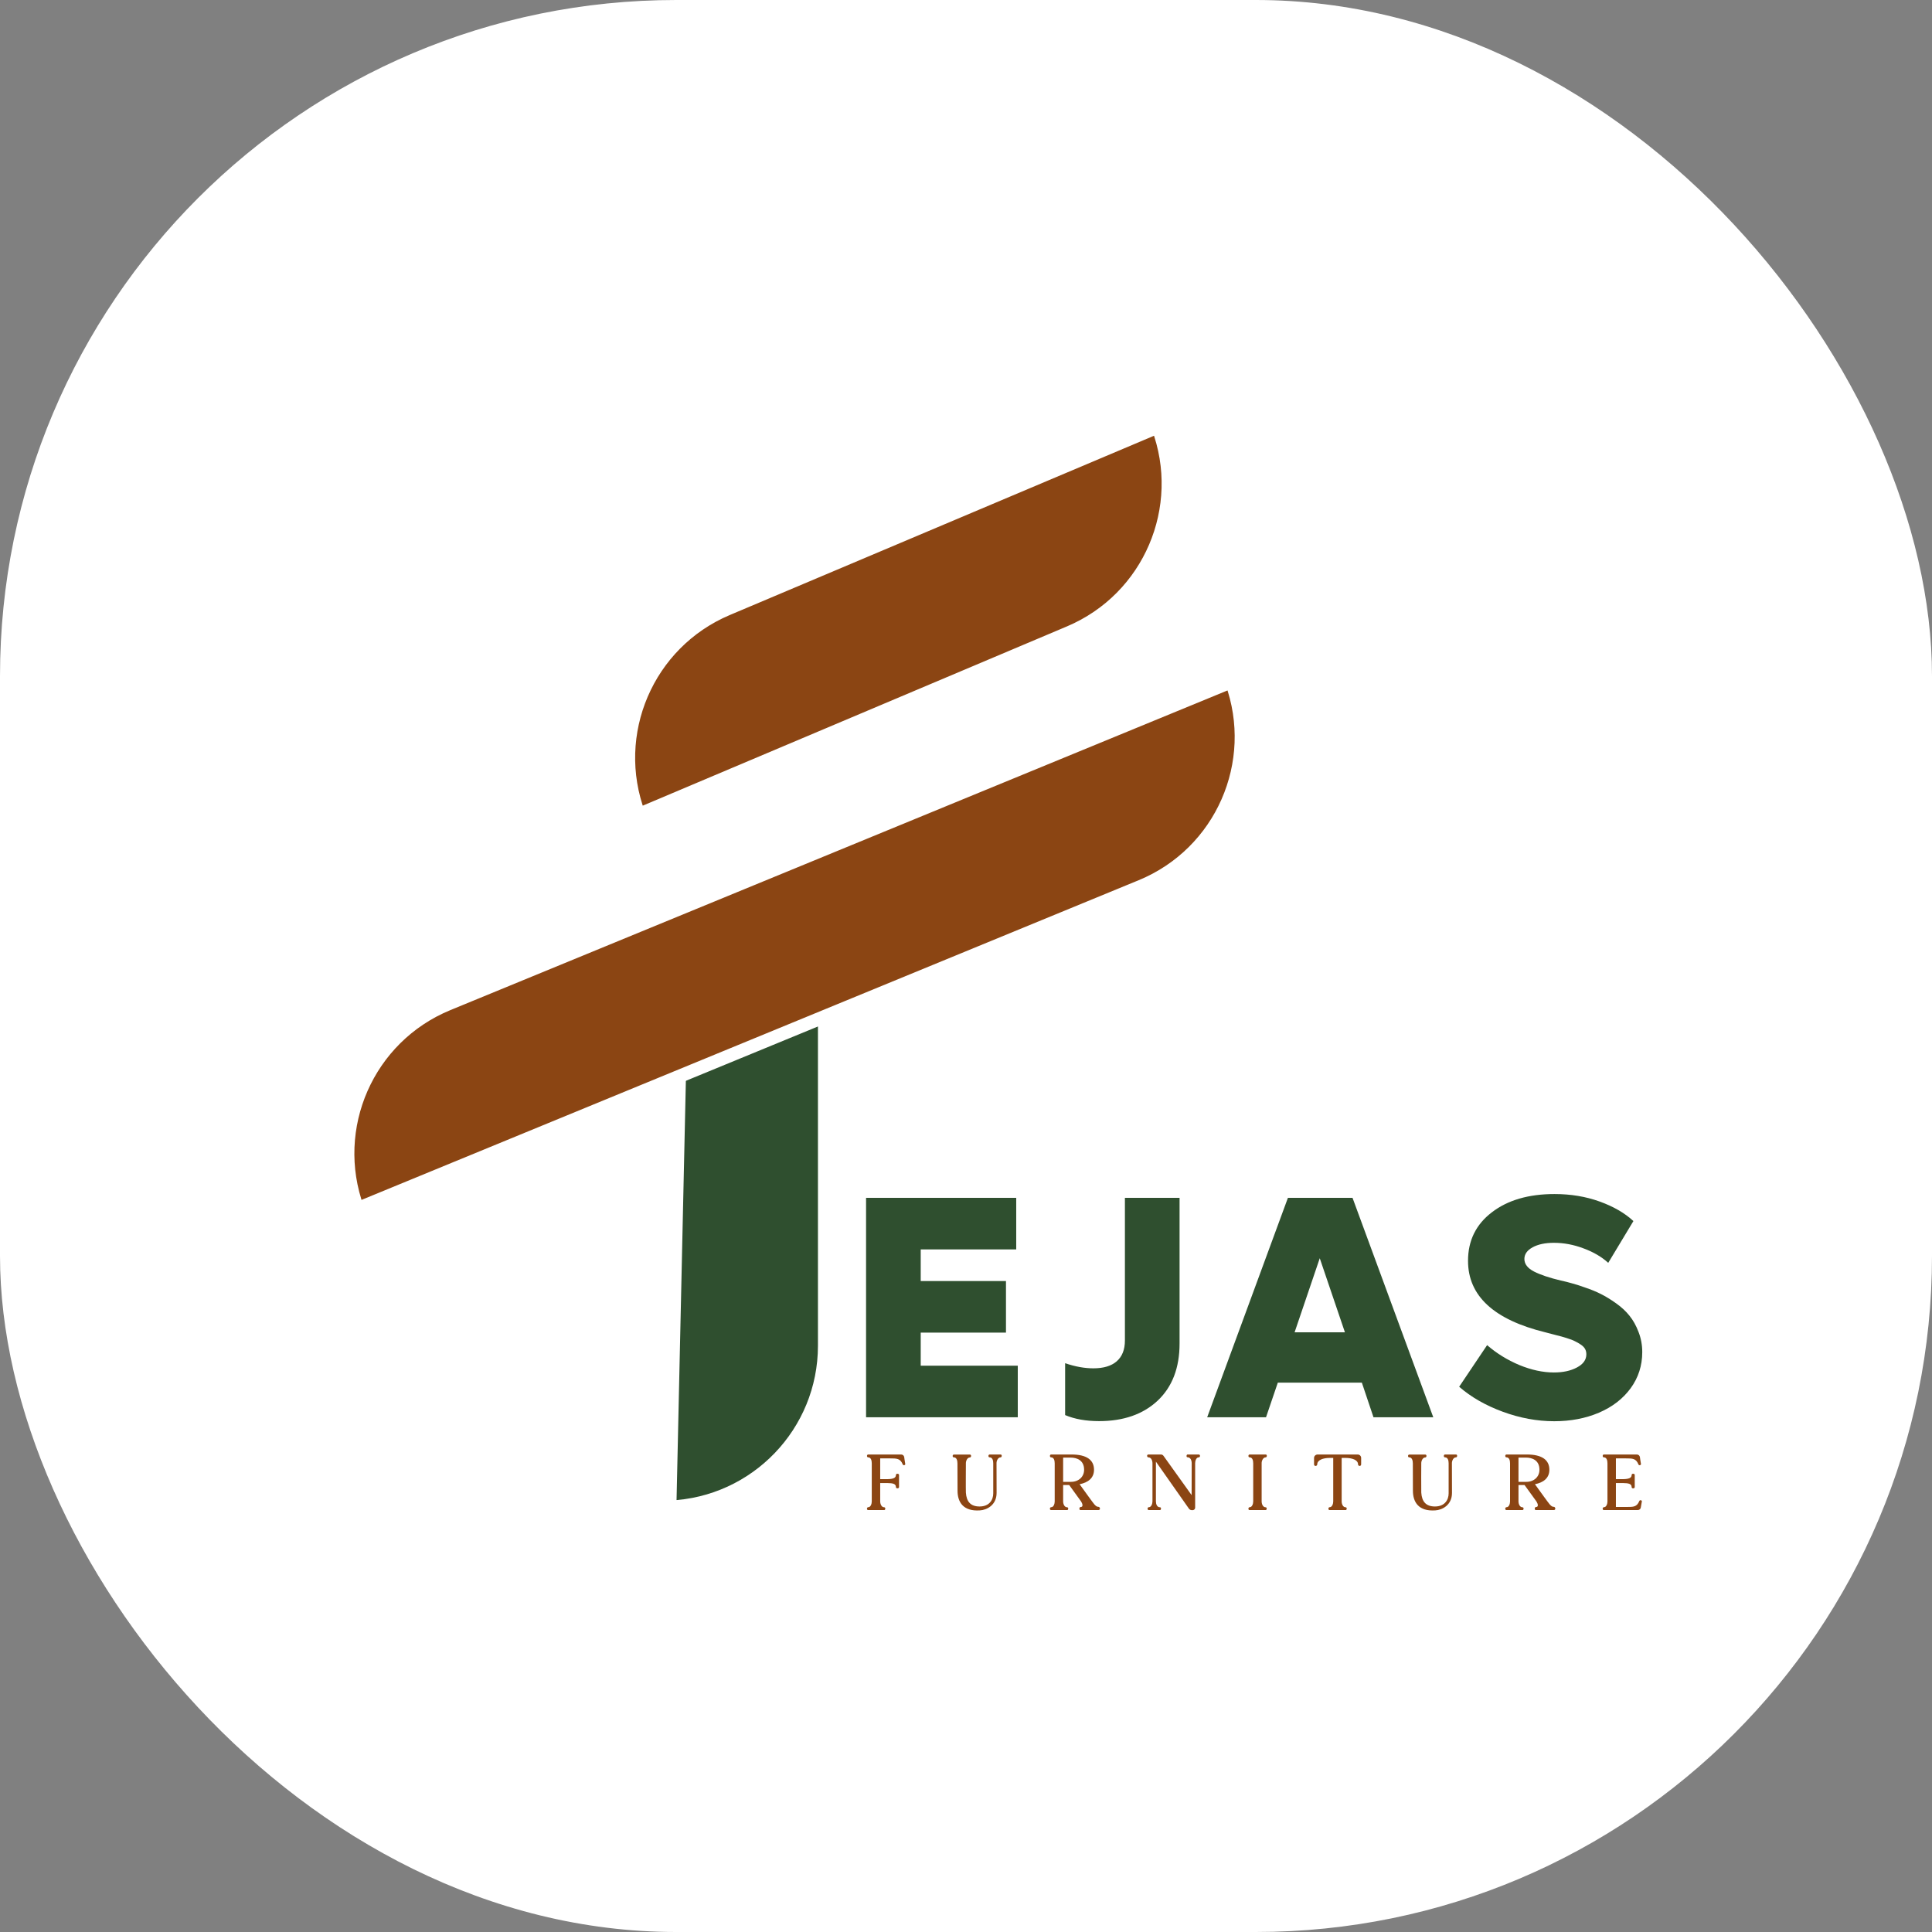 <svg xmlns="http://www.w3.org/2000/svg" version="1.1" xmlns:xlink="http://www.w3.org/1999/xlink" xmlns:svgjs="http://svgjs.dev/svgjs" width="1000" height="1000"><rect width="100%" height="100%" fill="#808080" stroke="none"/><g clip-path="url(#SvgjsClipPath1010)"><rect width="1000" height="1000" fill="#ffffff"></rect><g transform="matrix(6.863,0,0,6.863,150,211.765)"><svg xmlns="http://www.w3.org/2000/svg" version="1.1" xmlns:xlink="http://www.w3.org/1999/xlink" xmlns:svgjs="http://svgjs.dev/svgjs" width="102" height="84"><svg width="102" height="84" viewBox="0 0 102 84" fill="none" xmlns="http://www.w3.org/2000/svg">
<path d="M95.36 76.331C94.072 76.331 92.779 76.093 91.483 75.617C90.187 75.14 89.09 74.512 88.192 73.731L90.3 70.592C91.011 71.209 91.819 71.709 92.725 72.091C93.638 72.466 94.509 72.654 95.336 72.654C96.023 72.654 96.601 72.529 97.07 72.279C97.546 72.029 97.784 71.697 97.784 71.283C97.784 71.135 97.753 71.002 97.69 70.885C97.628 70.768 97.522 70.659 97.374 70.557C97.226 70.456 97.077 70.37 96.929 70.3C96.781 70.222 96.566 70.14 96.285 70.054C96.012 69.968 95.773 69.901 95.57 69.855C95.375 69.8 95.09 69.726 94.716 69.632C90.812 68.68 88.86 66.88 88.86 64.233C88.86 62.711 89.457 61.493 90.652 60.579C91.846 59.658 93.424 59.197 95.383 59.197C96.609 59.197 97.741 59.385 98.779 59.759C99.826 60.134 100.677 60.626 101.333 61.235L99.435 64.385C98.936 63.933 98.315 63.569 97.573 63.296C96.832 63.015 96.086 62.875 95.336 62.875C94.68 62.875 94.146 62.988 93.732 63.214C93.318 63.441 93.111 63.733 93.111 64.093C93.111 64.475 93.353 64.791 93.837 65.041C94.329 65.291 95.004 65.517 95.863 65.721C96.152 65.783 96.418 65.849 96.66 65.92C96.909 65.982 97.253 66.091 97.69 66.248C98.135 66.396 98.534 66.56 98.885 66.739C99.244 66.919 99.627 67.153 100.033 67.442C100.439 67.731 100.774 68.043 101.04 68.379C101.313 68.715 101.539 69.121 101.719 69.597C101.906 70.073 102 70.581 102 71.119C102 72.134 101.707 73.044 101.122 73.848C100.536 74.644 99.74 75.257 98.733 75.687C97.725 76.116 96.601 76.331 95.36 76.331Z" fill="#2F4F2F"></path>
<path d="M81.73 76.031L80.852 73.419H74.516L73.626 76.031H69.188L75.277 59.482H80.149L86.239 76.031H81.73ZM75.781 69.624H79.576L77.678 64.038L75.781 69.624Z" fill="#2F4F2F"></path>
<path d="M61.038 76.323C60.047 76.323 59.192 76.171 58.474 75.867V71.955C59.231 72.213 59.941 72.341 60.605 72.341C61.37 72.341 61.956 72.166 62.362 71.814C62.776 71.455 62.983 70.932 62.983 70.245V59.482H67.105V70.468C67.105 72.302 66.555 73.739 65.454 74.778C64.353 75.808 62.881 76.323 61.038 76.323Z" fill="#2F4F2F"></path>
<path d="M47.583 72.142H54.903V76.031H43.461V59.482H54.786V63.371H47.583V65.76H54.013V69.648H47.583V72.142Z" fill="#2F4F2F"></path>
<path d="M101.779 82.348C101.829 82.234 101.989 82.3 101.971 82.378C101.94 82.528 101.89 82.839 101.89 82.839C101.878 82.947 101.779 83.031 101.662 83.031C101.291 83.031 99.271 83.031 99.105 83.031C98.975 83.031 98.993 82.815 99.111 82.815C99.302 82.815 99.376 82.546 99.376 82.384C99.376 82.162 99.376 79.763 99.376 79.511C99.376 79.296 99.321 79.056 99.105 79.056C98.987 79.056 98.987 78.84 99.105 78.84C99.401 78.84 101.279 78.84 101.594 78.84C101.711 78.84 101.804 78.924 101.823 79.032C101.823 79.032 101.872 79.409 101.903 79.553C101.921 79.637 101.755 79.703 101.711 79.583C101.526 79.134 101.267 79.134 100.76 79.134H100.013C100.013 79.374 100.013 80.015 100.013 80.699C100.136 80.699 100.494 80.699 100.538 80.699C100.982 80.693 101.199 80.615 101.199 80.387C101.199 80.255 101.433 80.267 101.433 80.381V81.298C101.433 81.424 101.199 81.43 101.199 81.298C101.199 81.052 100.982 80.999 100.538 80.993C100.494 80.993 100.148 80.993 100.013 80.993C100.013 81.754 100.013 82.618 100.013 82.797H100.828C101.334 82.797 101.594 82.797 101.779 82.348Z" fill="#8B4513"></path>
<path d="M95.316 82.785C95.464 82.785 95.501 83.031 95.328 83.031H93.969C93.864 83.031 93.858 82.797 94.006 82.797C94.179 82.797 94.142 82.57 94.025 82.39C93.957 82.294 93.444 81.586 93.123 81.142H92.666C92.666 81.742 92.666 82.252 92.666 82.366C92.666 82.582 92.765 82.821 92.969 82.821C93.08 82.821 93.074 83.031 92.969 83.031C92.672 83.031 92.054 83.031 91.758 83.031C91.628 83.031 91.647 82.815 91.764 82.815C91.955 82.815 92.03 82.546 92.03 82.384C92.03 82.162 92.03 79.763 92.03 79.511C92.03 79.296 91.974 79.056 91.758 79.056C91.64 79.056 91.64 78.84 91.758 78.84C91.925 78.84 93.228 78.84 93.302 78.84C94.451 78.84 94.995 79.26 94.995 79.991C94.995 80.621 94.544 80.957 93.907 81.082C94.352 81.7 94.914 82.48 95.019 82.6C95.143 82.737 95.217 82.785 95.316 82.785ZM92.666 80.903C92.87 80.903 93.148 80.903 93.253 80.903C93.84 80.903 94.247 80.519 94.247 79.991C94.247 79.254 93.673 79.074 93.234 79.074C93.104 79.074 92.901 79.074 92.666 79.074C92.666 79.451 92.666 80.207 92.666 80.903Z" fill="#8B4513"></path>
<path d="M87.954 78.84C88.077 78.84 88.059 79.056 87.947 79.056C87.75 79.056 87.645 79.326 87.645 79.481C87.645 79.655 87.651 81.646 87.651 81.736C87.651 82.665 86.903 83.025 86.397 83.055C85.124 83.145 84.704 82.42 84.704 81.574C84.704 81.466 84.698 79.589 84.698 79.511C84.698 79.296 84.636 79.056 84.426 79.056C84.303 79.056 84.309 78.846 84.426 78.846C84.723 78.846 85.347 78.846 85.643 78.846C85.761 78.846 85.748 79.062 85.637 79.062C85.439 79.062 85.334 79.326 85.334 79.487C85.334 79.541 85.322 81.55 85.334 81.712C85.378 82.39 85.686 82.761 86.366 82.761C87.107 82.761 87.398 82.258 87.398 81.772C87.398 81.586 87.398 79.625 87.398 79.511C87.398 79.296 87.342 79.056 87.126 79.056C87.002 79.056 87.008 78.84 87.126 78.84C87.422 78.84 87.657 78.84 87.954 78.84Z" fill="#8B4513"></path>
<path d="M80.534 78.84C80.683 78.84 80.8 78.954 80.8 79.098V79.577C80.8 79.757 80.565 79.727 80.565 79.583C80.565 79.254 80.127 79.098 79.62 79.098H79.33C79.33 79.583 79.33 82.078 79.33 82.366C79.33 82.582 79.429 82.821 79.632 82.821C79.744 82.821 79.731 83.031 79.632 83.031C79.336 83.031 78.712 83.031 78.422 83.031C78.292 83.031 78.311 82.815 78.422 82.815C78.619 82.815 78.694 82.546 78.694 82.378C78.694 82.168 78.694 79.553 78.694 79.098H78.434C77.921 79.098 77.489 79.26 77.489 79.583C77.489 79.727 77.248 79.757 77.248 79.583V79.098C77.248 78.954 77.372 78.84 77.52 78.84H78.49H79.565H80.534Z" fill="#8B4513"></path>
<path d="M73.597 82.821C73.709 82.821 73.696 83.031 73.597 83.031C73.301 83.031 72.683 83.031 72.387 83.031C72.257 83.031 72.275 82.815 72.393 82.815C72.584 82.815 72.659 82.546 72.659 82.378C72.659 82.162 72.659 79.763 72.659 79.511C72.659 79.296 72.603 79.056 72.387 79.056C72.269 79.056 72.269 78.84 72.387 78.84C72.683 78.84 73.307 78.84 73.604 78.84C73.721 78.84 73.709 79.056 73.597 79.056C73.4 79.056 73.295 79.326 73.295 79.481C73.295 79.655 73.295 82.06 73.295 82.366C73.295 82.582 73.394 82.821 73.597 82.821Z" fill="#8B4513"></path>
<path d="M68.552 78.84C68.681 78.84 68.681 79.056 68.546 79.056C68.36 79.056 68.28 79.326 68.28 79.493V82.857C68.28 82.953 68.193 83.037 68.094 83.037H68.02C67.934 83.031 67.86 82.995 67.81 82.923L65.321 79.379C65.321 80.117 65.321 82.132 65.321 82.366C65.321 82.582 65.401 82.821 65.63 82.821C65.741 82.821 65.716 83.031 65.63 83.031C65.469 83.031 65.327 83.031 65.179 83.031C65.049 83.031 64.925 83.031 64.783 83.031C64.66 83.031 64.66 82.815 64.79 82.815C64.975 82.815 65.061 82.546 65.061 82.378V79.511C65.061 79.296 64.969 79.056 64.753 79.056C64.641 79.056 64.611 78.84 64.753 78.84C64.783 78.84 65.42 78.84 65.698 78.84C65.772 78.84 65.846 78.876 65.889 78.936L68.014 81.904C68.014 80.939 68.02 79.679 68.02 79.505C68.02 79.29 67.934 79.05 67.705 79.05C67.594 79.05 67.619 78.84 67.705 78.84C67.866 78.84 68.014 78.84 68.156 78.84C68.286 78.84 68.416 78.84 68.552 78.84Z" fill="#8B4513"></path>
<path d="M60.974 82.785C61.122 82.785 61.16 83.031 60.986 83.031H59.627C59.523 83.031 59.516 82.797 59.664 82.797C59.837 82.797 59.8 82.57 59.683 82.39C59.615 82.294 59.102 81.586 58.781 81.142H58.324C58.324 81.742 58.324 82.252 58.324 82.366C58.324 82.582 58.423 82.821 58.627 82.821C58.738 82.821 58.732 83.031 58.627 83.031C58.33 83.031 57.712 83.031 57.416 83.031C57.286 83.031 57.305 82.815 57.422 82.815C57.614 82.815 57.688 82.546 57.688 82.384C57.688 82.162 57.688 79.763 57.688 79.511C57.688 79.296 57.632 79.056 57.416 79.056C57.299 79.056 57.299 78.84 57.416 78.84C57.583 78.84 58.886 78.84 58.96 78.84C60.109 78.84 60.653 79.26 60.653 79.991C60.653 80.621 60.202 80.957 59.566 81.082C60.011 81.7 60.573 82.48 60.678 82.6C60.801 82.737 60.875 82.785 60.974 82.785ZM58.324 80.903C58.528 80.903 58.806 80.903 58.911 80.903C59.498 80.903 59.906 80.519 59.906 79.991C59.906 79.254 59.331 79.074 58.892 79.074C58.763 79.074 58.559 79.074 58.324 79.074C58.324 79.451 58.324 80.207 58.324 80.903Z" fill="#8B4513"></path>
<path d="M53.609 78.84C53.732 78.84 53.714 79.056 53.603 79.056C53.405 79.056 53.3 79.326 53.3 79.481C53.3 79.655 53.306 81.646 53.306 81.736C53.306 82.665 52.559 83.025 52.052 83.055C50.78 83.145 50.36 82.42 50.36 81.574C50.36 81.466 50.353 79.589 50.353 79.511C50.353 79.296 50.292 79.056 50.082 79.056C49.958 79.056 49.964 78.846 50.082 78.846C50.378 78.846 51.002 78.846 51.298 78.846C51.416 78.846 51.404 79.062 51.292 79.062C51.095 79.062 50.99 79.326 50.99 79.487C50.99 79.541 50.977 81.55 50.99 81.712C51.033 82.39 51.342 82.761 52.021 82.761C52.763 82.761 53.053 82.258 53.053 81.772C53.053 81.586 53.053 79.625 53.053 79.511C53.053 79.296 52.997 79.056 52.781 79.056C52.657 79.056 52.664 78.84 52.781 78.84C53.078 78.84 53.312 78.84 53.609 78.84Z" fill="#8B4513"></path>
<path d="M46.337 79.032C46.337 79.032 46.387 79.409 46.417 79.553C46.436 79.637 46.269 79.703 46.226 79.583C46.041 79.134 45.775 79.134 45.269 79.134H44.527C44.527 79.391 44.527 80.045 44.527 80.699C44.651 80.699 45.009 80.699 45.052 80.699C45.497 80.693 45.713 80.615 45.713 80.387C45.713 80.255 45.948 80.267 45.948 80.381V81.298C45.948 81.424 45.713 81.424 45.713 81.298C45.713 81.052 45.497 80.999 45.052 80.993C45.009 80.993 44.663 80.993 44.527 80.993C44.527 81.616 44.527 82.24 44.527 82.366C44.527 82.582 44.626 82.821 44.83 82.821C44.941 82.821 44.935 83.031 44.83 83.031C44.533 83.031 43.916 83.031 43.619 83.031C43.489 83.031 43.508 82.815 43.625 82.815C43.817 82.815 43.891 82.546 43.891 82.384C43.891 82.162 43.891 79.763 43.891 79.511C43.891 79.296 43.835 79.056 43.619 79.056C43.502 79.056 43.502 78.84 43.619 78.84C43.916 78.84 45.794 78.84 46.109 78.84C46.226 78.84 46.319 78.924 46.337 79.032Z" fill="#8B4513"></path>
<path d="M26.324 30.573L58.807 16.846C64.853 14.291 67.763 7.428 65.474 1.34L32.992 15.067C26.946 17.622 24.036 24.485 26.324 30.573Z" fill="#8B4513" stroke="white"></path>
<path d="M29.614 39.716L40.332 34.356V70.635C40.332 77.194 35.15 82.544 28.656 82.812L29.614 39.716Z" fill="#2F4F2F" stroke="white"></path>
<path d="M5.108 60.303L64.208 35.992C70.278 33.495 73.254 26.661 71.024 20.551L11.924 44.861C5.853 47.358 2.878 54.192 5.108 60.303Z" fill="#8B4513" stroke="white"></path>
</svg></svg></g></g><defs><clipPath id="SvgjsClipPath1010"><rect width="1000" height="1000" x="0" y="0" rx="350" ry="350"></rect></clipPath></defs></svg>